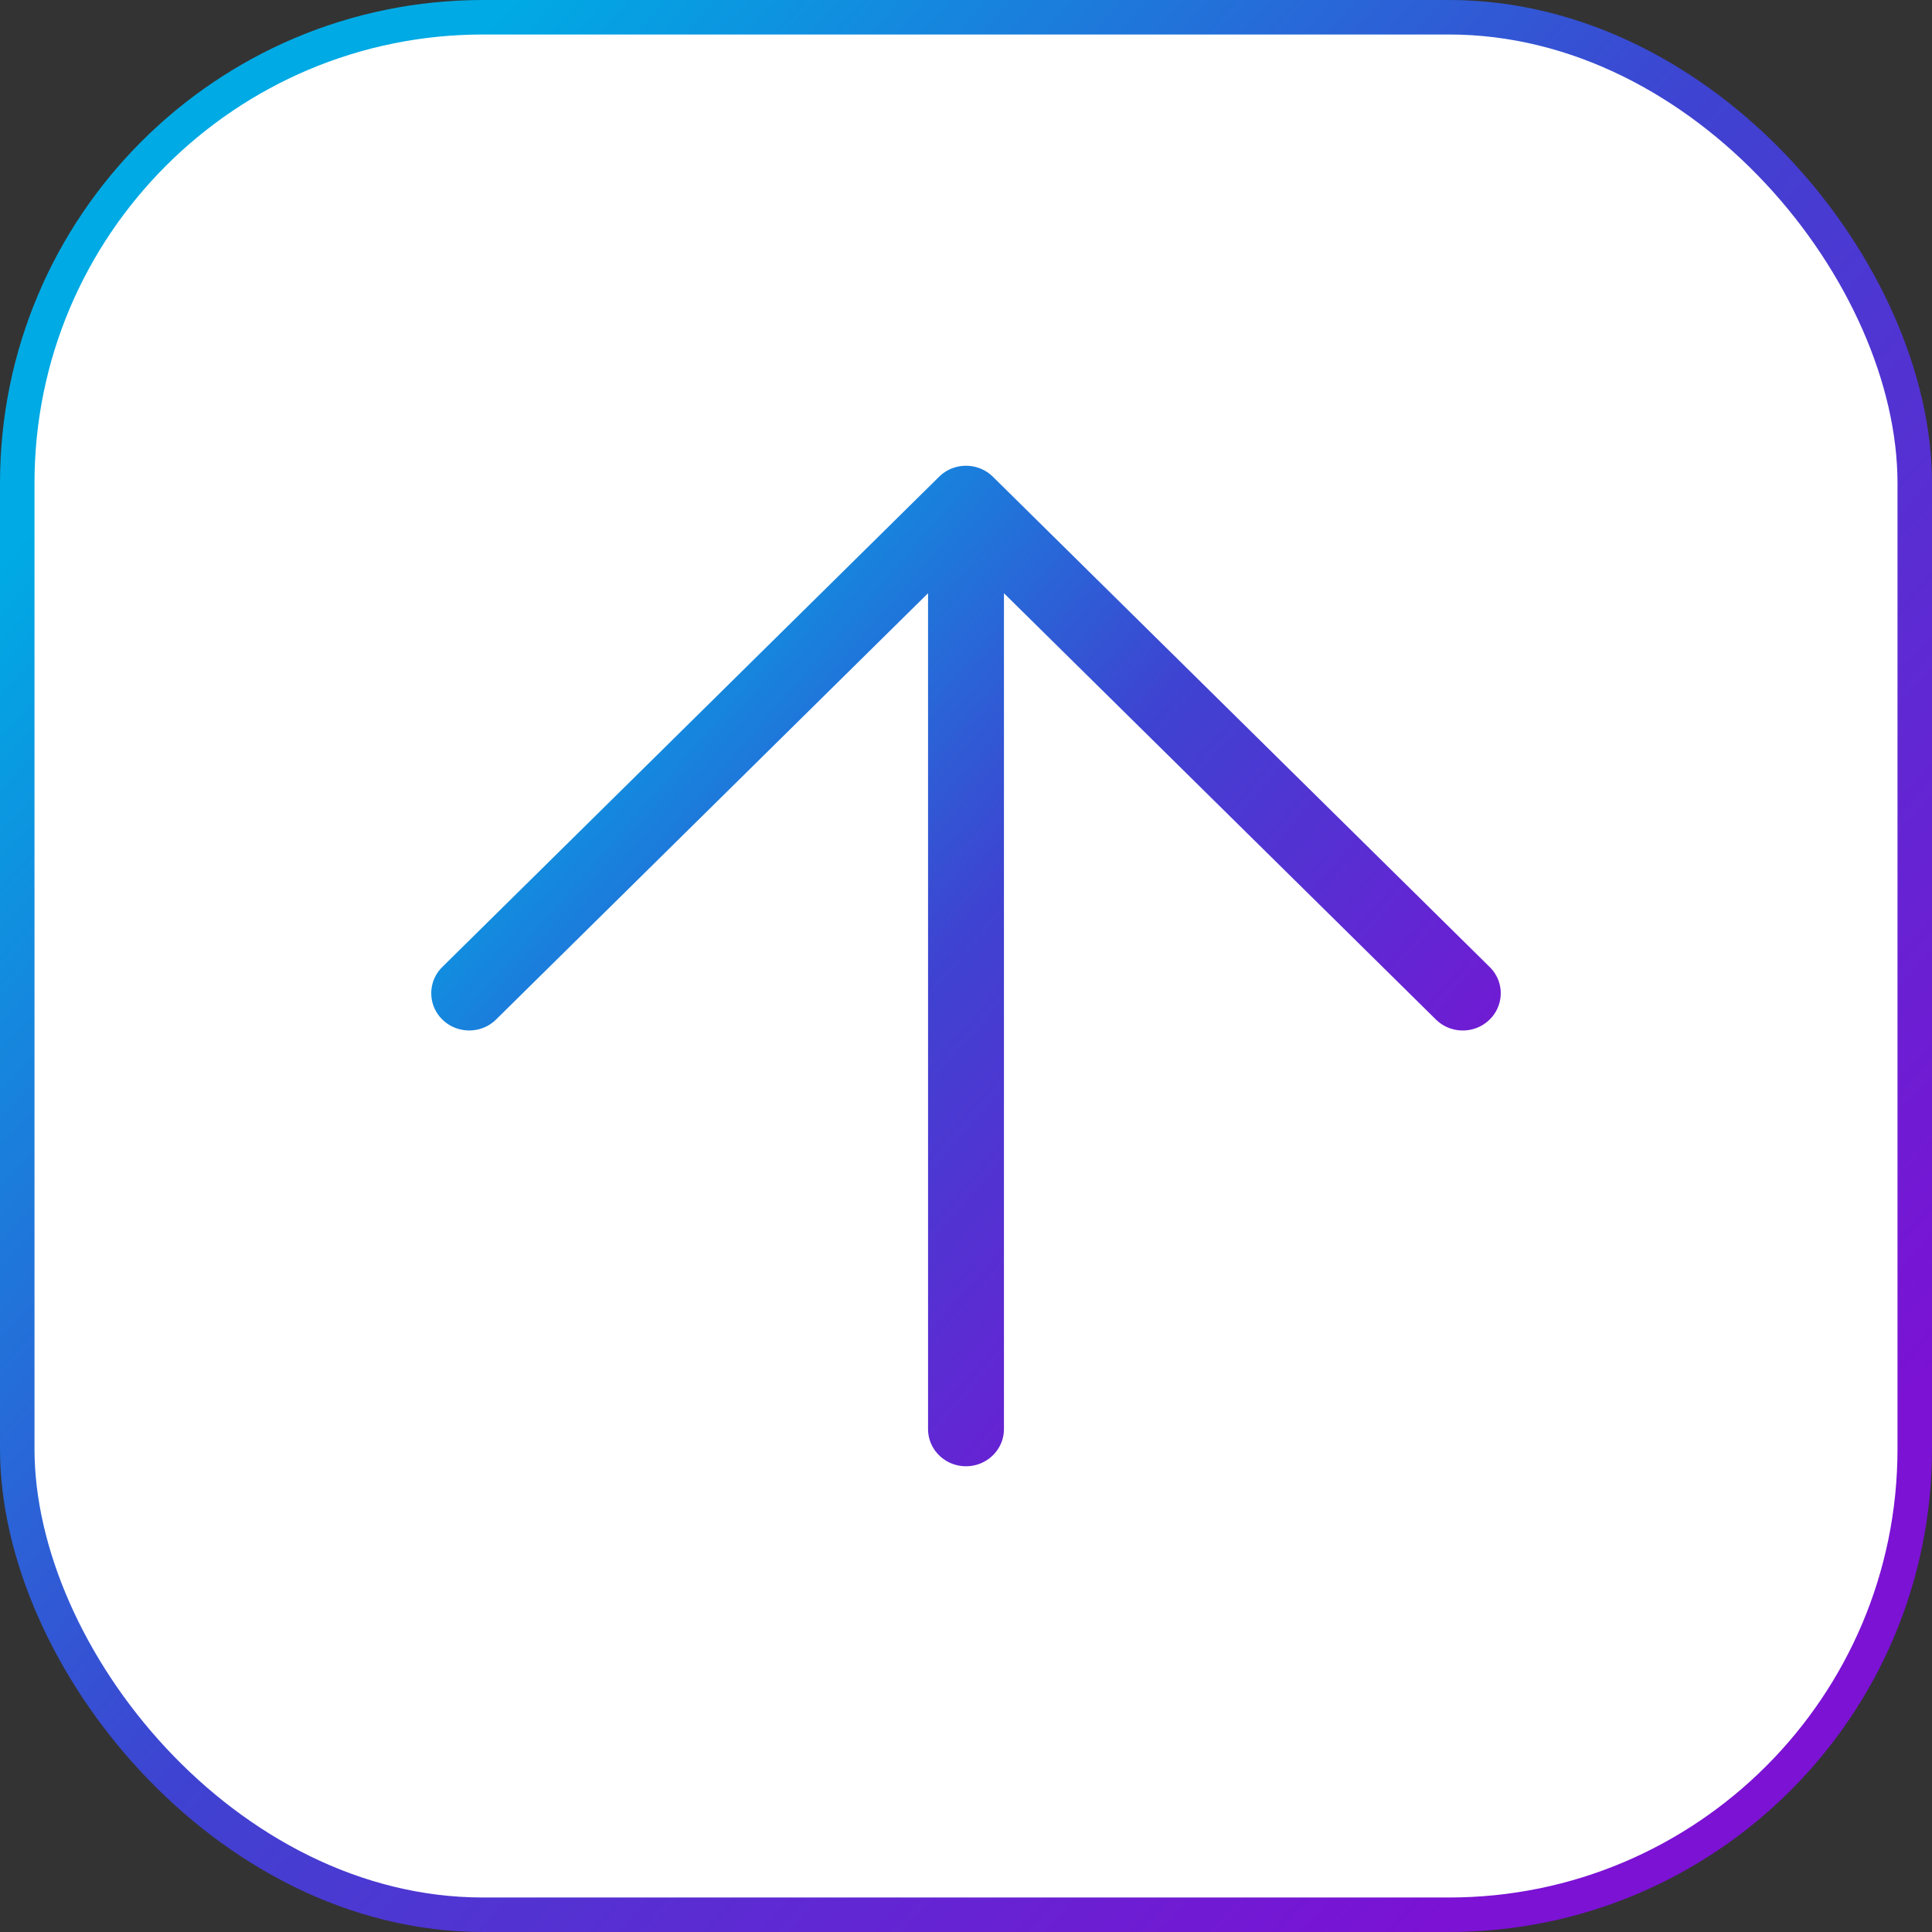 <?xml version="1.0" encoding="UTF-8"?>
<svg width="56px" height="56px" viewBox="0 0 56 56" version="1.1" xmlns="http://www.w3.org/2000/svg" xmlns:xlink="http://www.w3.org/1999/xlink">
    <rect x="0" y="0" width="56" height="56" fill="#333333" stroke="none"/>
    <!-- Generator: Sketch 64 (93537) - https://sketch.com -->
    <title>ARROW_jump to top</title>
    <desc>Created with Sketch.</desc>
    <defs>
        <linearGradient x1="88.916%" y1="85.649%" x2="10.822%" y2="15.059%" id="linearGradient-1">
            <stop stop-color="#7B12D4" offset="0%"></stop>
            <stop stop-color="#3E43D1" offset="52.273%"></stop>
            <stop stop-color="#00AAE4" offset="100%"></stop>
        </linearGradient>
        <linearGradient x1="88.916%" y1="81.332%" x2="10.822%" y2="19.29%" id="linearGradient-2">
            <stop stop-color="#7B12D4" offset="0%"></stop>
            <stop stop-color="#3E43D1" offset="52.273%"></stop>
            <stop stop-color="#00AAE4" offset="100%"></stop>
        </linearGradient>
    </defs>
    <g id="8.0-Customer-Conversion-Page" stroke="none" stroke-width="1" fill="none" fill-rule="evenodd">
        <g transform="translate(-1334, -2256)" id="ARROW_jump-to-top">
            <g transform="translate(1334, 2256)">
                <rect id="Rectangle" stroke="url(#linearGradient-1)" fill="#FFFFFF" x="0.5" y="0.5" width="55" height="55" rx="13.5"></rect>
                <g id="noun_top_1037792" transform="translate(12, 13)" fill="url(#linearGradient-2)" fill-rule="nonzero" stroke="#FFFFFF">
                    <path d="M17.131,0.463 C16.506,-0.154 15.493,-0.154 14.869,0.463 L0.469,14.673 C-0.156,15.29 -0.156,16.289 0.469,16.906 C1.094,17.522 2.107,17.523 2.731,16.906 L14.4,5.391 L14.4,28.421 C14.4,29.293 15.116,30 16,30 C16.884,30 17.6,29.293 17.6,28.421 L17.6,5.391 L29.268,16.906 C29.581,17.215 29.99,17.369 30.4,17.369 C30.809,17.369 31.218,17.215 31.531,16.906 C32.156,16.289 32.156,15.29 31.531,14.674 L17.131,0.463 Z" id="Path"></path>
                </g>
            </g>
        </g>
    </g>
</svg>